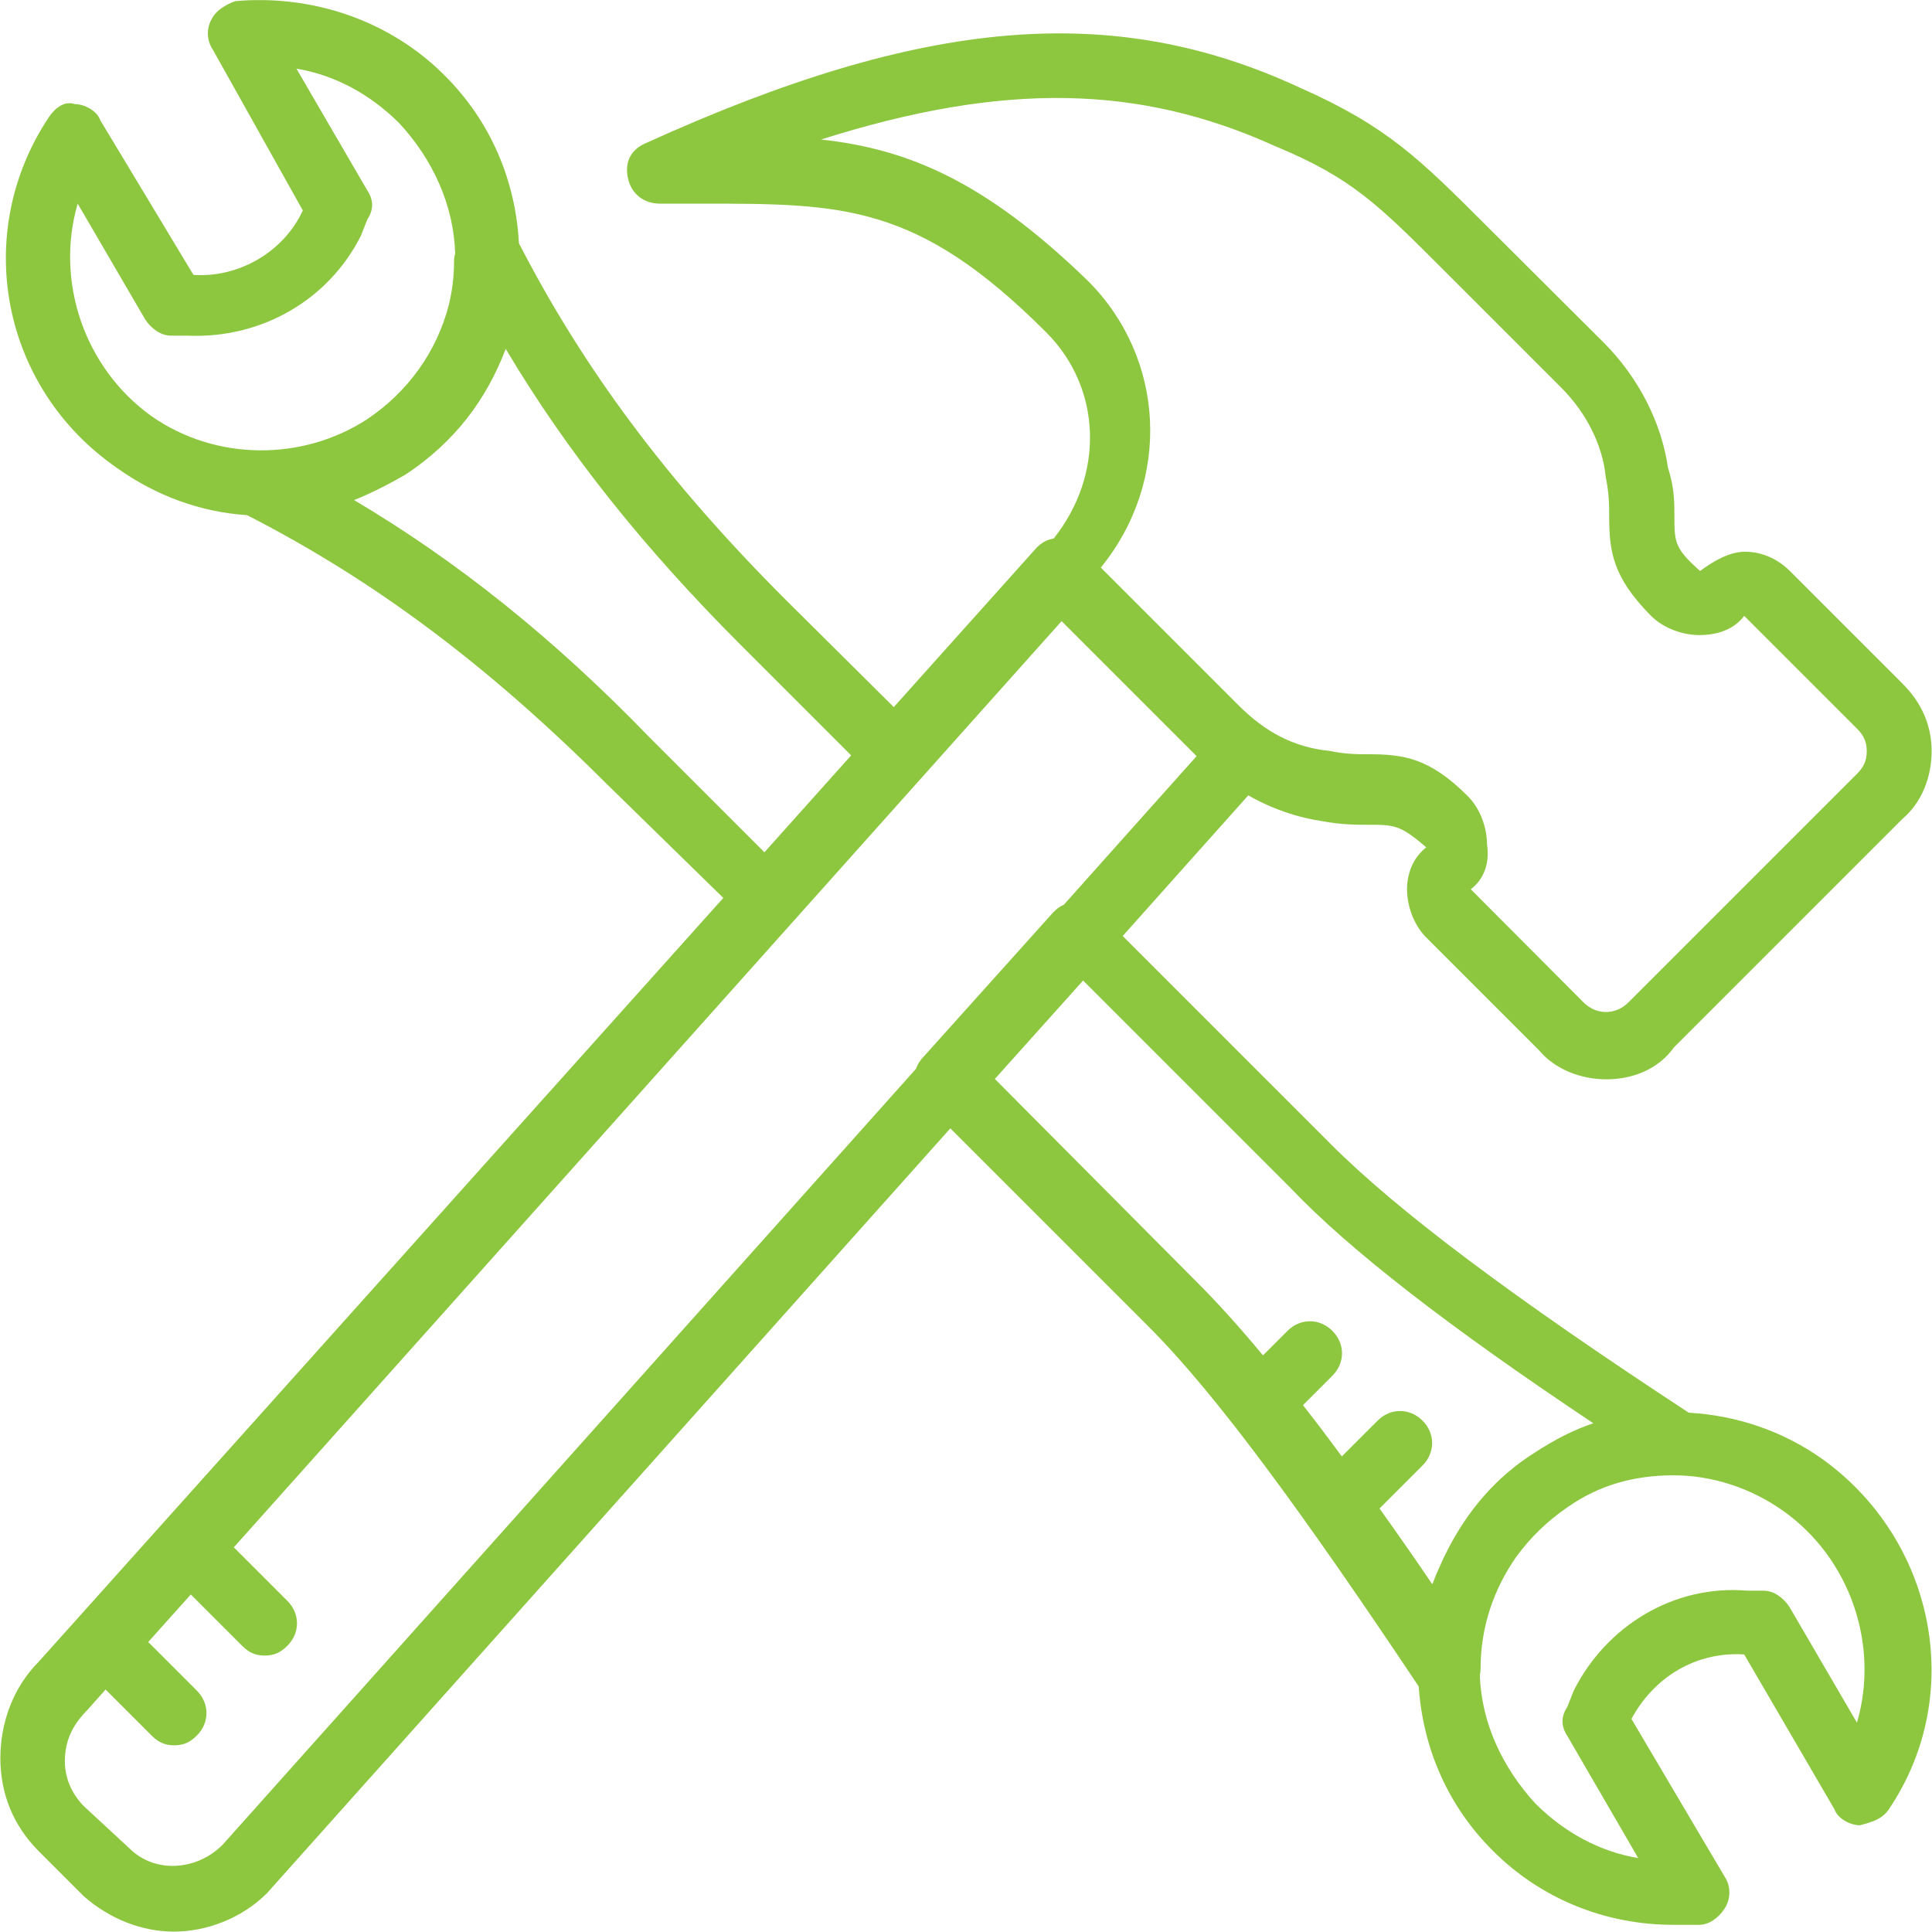 <?xml version="1.0" encoding="utf-8"?>
<!-- Generator: Adobe Illustrator 23.0.2, SVG Export Plug-In . SVG Version: 6.00 Build 0)  -->
<svg version="1.1" id="Layer_1" xmlns="http://www.w3.org/2000/svg" xmlns:xlink="http://www.w3.org/1999/xlink" x="0px" y="0px"
	 viewBox="0 0 512.3 512.3" style="enable-background:new 0 0 512.3 512.3;" xml:space="preserve">
<style type="text/css">
	.st0{fill:#8DC63F;}
</style>
<g transform="translate(1 1)">
	<g>
		<path class="st0" d="M482.1,385.8c-10.6-7.5-22.9-11.5-35.3-12.2c-46.7-30.6-77.4-53.6-95.2-71.5l-54.9-54.9l33.3-37.3
			c6.3,3.6,13.1,5.9,19.9,6.9c5.1,0.9,8.5,0.9,11.9,0.9c6.8,0,8.5,0,15.4,6c-3.4,2.6-5.1,6.8-5.1,11.1s1.7,9.4,5.1,12.8l29.9,29.9
			c4.3,5.1,11.1,7.7,17.9,7.7s13.7-2.6,17.9-8.5l60.6-60.6c5.1-4.3,7.7-11.1,7.7-17.9s-2.6-12.8-7.7-17.9l-29.9-29.9
			c-3.4-3.4-7.7-5.1-11.9-5.1s-8.5,2.6-11.9,5.1c-6.8-6-6.8-7.7-6.8-14.5c0-3.4,0-7.7-1.7-12.8c-1.7-11.9-7.7-23.9-17.1-33.3
			L393.3,59c-17.9-17.9-26.5-26.5-49.5-36.7C294.3-0.7,244,3.5,170.6,36.8c-4.3,1.7-6,5.1-5.1,9.4s4.3,6.8,8.5,6.8h11.1
			c37.5,0,57.2,0,91.3,34.1c14.9,14.9,15.4,37.9,2,54.7c-1.8,0.3-3.2,1.1-4.5,2.4l-37.9,42.3L207.3,158
			c-31.5-31.5-53.6-61.3-70.7-94.5c-0.9-16.8-7.6-32.5-19.8-44.6C102.3,4.4,81.8-2.5,61.4-0.7c-2.6,0.9-5.1,2.6-6,4.3
			c-1.7,2.6-1.7,6,0,8.5l23.9,42.7c-5.1,11.1-17.1,17.9-29,17.1l-24.7-41c-0.9-2.6-4.3-4.3-6.8-4.3c-2.6-0.9-5.1,0.9-6.8,3.4
			c-20.5,30.7-12.8,71.7,17.9,93c10.6,7.6,22.5,11.8,34.6,12.6c0.1,0.1,0.3,0.1,0.4,0.2c33.3,17.1,63.1,39.3,94.7,70.8l31.2,30.5
			L9.3,439.6c-6.8,6.8-10.2,16.2-10.2,25.6s3.4,17.9,10.2,24.7l11.9,11.9c6.8,6,15.4,9.4,23.9,9.4s17.9-3.4,24.7-10.2l181.2-202.8
			l52.6,52.6c17.9,17.9,40.9,49.4,71.6,95.4c1.1,16.4,7.8,31.8,19.7,43.6c12.8,12.8,29.9,19.6,47.8,19.6c2.6,0,5.1,0,6.8,0
			c2.6,0,5.1-1.7,6.8-4.3s1.7-6,0-8.5l-24.7-41.8c6-11.1,17.1-17.9,29.9-17.1l23.9,41c0.9,2.6,4.3,4.3,6.8,4.3
			c3.4-0.9,6-1.7,7.7-4.3C520.5,448.1,511.9,407.1,482.1,385.8z M287.5,73.5c-27.3-26.5-47.8-35-70.8-37.5
			c48.6-15.4,84.5-14.5,120.3,1.7c20.5,8.5,27.3,15.4,45.2,33.3l30.7,30.7c6.8,6.8,11.1,15.4,11.9,23.9c0.9,4.3,0.9,7.7,0.9,10.2
			c0,9.4,0.9,16.2,11.1,26.5c3.4,3.4,8.5,5.1,12.8,5.1c5.1,0,9.4-1.7,11.9-5.1l29.9,29.9c1.7,1.7,2.6,3.4,2.6,6s-0.9,4.3-2.6,6
			l-60.6,60.6c-3.4,3.4-8.5,3.4-11.9,0L389,234.8c3.4-2.6,5.1-6.8,4.3-11.9c0-4.3-1.7-9.4-5.1-12.8c-10.2-10.2-17.1-11.1-26.5-11.1
			c-2.6,0-6,0-10.2-0.9c-9.4-0.9-17.1-5.1-23.9-11.9l-36.7-36.7C309.7,126.4,308,94,287.5,73.5z M19.6,53l17.9,30.7
			c1.7,2.6,4.3,4.3,6.8,4.3h4.3c19.6,0.9,37.5-9.4,46.1-26.5l1.7-4.3c1.7-2.6,1.7-5.1,0-7.7L77.6,17.2c10.2,1.7,19.6,6.8,27.3,14.5
			c8.8,9.5,14.4,21.6,14.8,34.5c-0.2,0.7-0.3,1.4-0.3,2.2c0,4-0.5,7.8-1.4,11.5c-3.2,12.4-10.9,23.1-21.7,30.3
			c-17.1,11.1-40.1,11.1-57.2-0.9C21.3,96.5,13.6,73.5,19.6,53z M171.4,194.7c-25.6-26.5-51.2-46.9-78.5-63.1
			c4.3-1.7,9.4-4.3,13.7-6.8c12.8-8.5,21.3-19.6,26.5-33.3c16.2,27.3,36.7,52.9,62.3,78.5l29.3,29.3l-23,25.7L171.4,194.7z
			 M58,488.2c-6.8,6.8-17.9,7.7-24.7,0.9L21.3,478c-3.4-3.4-5.1-7.7-5.1-11.9c0-5.1,1.7-9.4,6-13.7l4.8-5.4l12.2,12.2
			c1.7,1.7,3.4,2.6,6,2.6s4.3-0.9,6-2.6c3.4-3.4,3.4-8.5,0-11.9l-12.9-12.9l11.3-12.6l13.6,13.6c1.7,1.7,3.4,2.6,6,2.6
			s4.3-0.9,6-2.6c3.4-3.4,3.4-8.5,0-11.9l-14.2-14.2l219.5-245.6l35.8,35.8l-35.2,39.4c-1,0.4-1.9,1.1-2.8,2L244,279.1
			c-1,1-1.7,2.1-2.1,3.3L58,488.2z M262.8,285.1l23.4-26.1l55.1,55.1c15.4,16.2,41.8,36.7,80.2,62.3c-5.1,1.7-10.2,4.3-15.4,7.7
			c-10.6,6.6-18.1,15.8-23.3,26c-0.1,0.1-0.1,0.3-0.2,0.4c-0.3,0.6-0.6,1.2-0.9,1.8c-0.4,0.9-0.8,1.8-1.2,2.7
			c-0.3,0.6-0.5,1.2-0.8,1.8c0,0.1-0.1,0.2-0.1,0.3c-0.3,0.7-0.5,1.3-0.8,2c-4.8-7.1-9.5-13.8-14-20.1l11.4-11.4
			c3.4-3.4,3.4-8.5,0-11.9c-3.4-3.4-8.5-3.4-11.9,0l-9.5,9.5c-3.5-4.8-7-9.4-10.3-13.6l7.8-7.8c3.4-3.4,3.4-8.5,0-11.9
			c-3.4-3.4-8.5-3.4-11.9,0l-6.5,6.5c-6.3-7.6-12.1-14-17.4-19.3L262.8,285.1z M491.4,455.8l-17.9-30.7c-1.7-2.6-4.3-4.3-6.8-4.3
			h-4.3c-19.6-1.7-37.5,9.4-46.1,26.5l-1.7,4.3c-1.7,2.6-1.7,5.1,0,7.7l18.8,32.4c-10.2-1.7-19.6-6.8-27.3-14.5
			c-8.6-9.4-14.2-21.1-14.7-33.8c0.1-0.6,0.2-1.3,0.2-2c0-10.8,3.4-20.9,9.4-29.5c3.7-5.1,8.3-9.6,13.6-13.2
			c8.5-6,17.9-8.5,28.2-8.5s20.5,3.4,29,9.4C489.7,412.3,497.4,435.3,491.4,455.8z"/>
	</g>
</g>
</svg>
